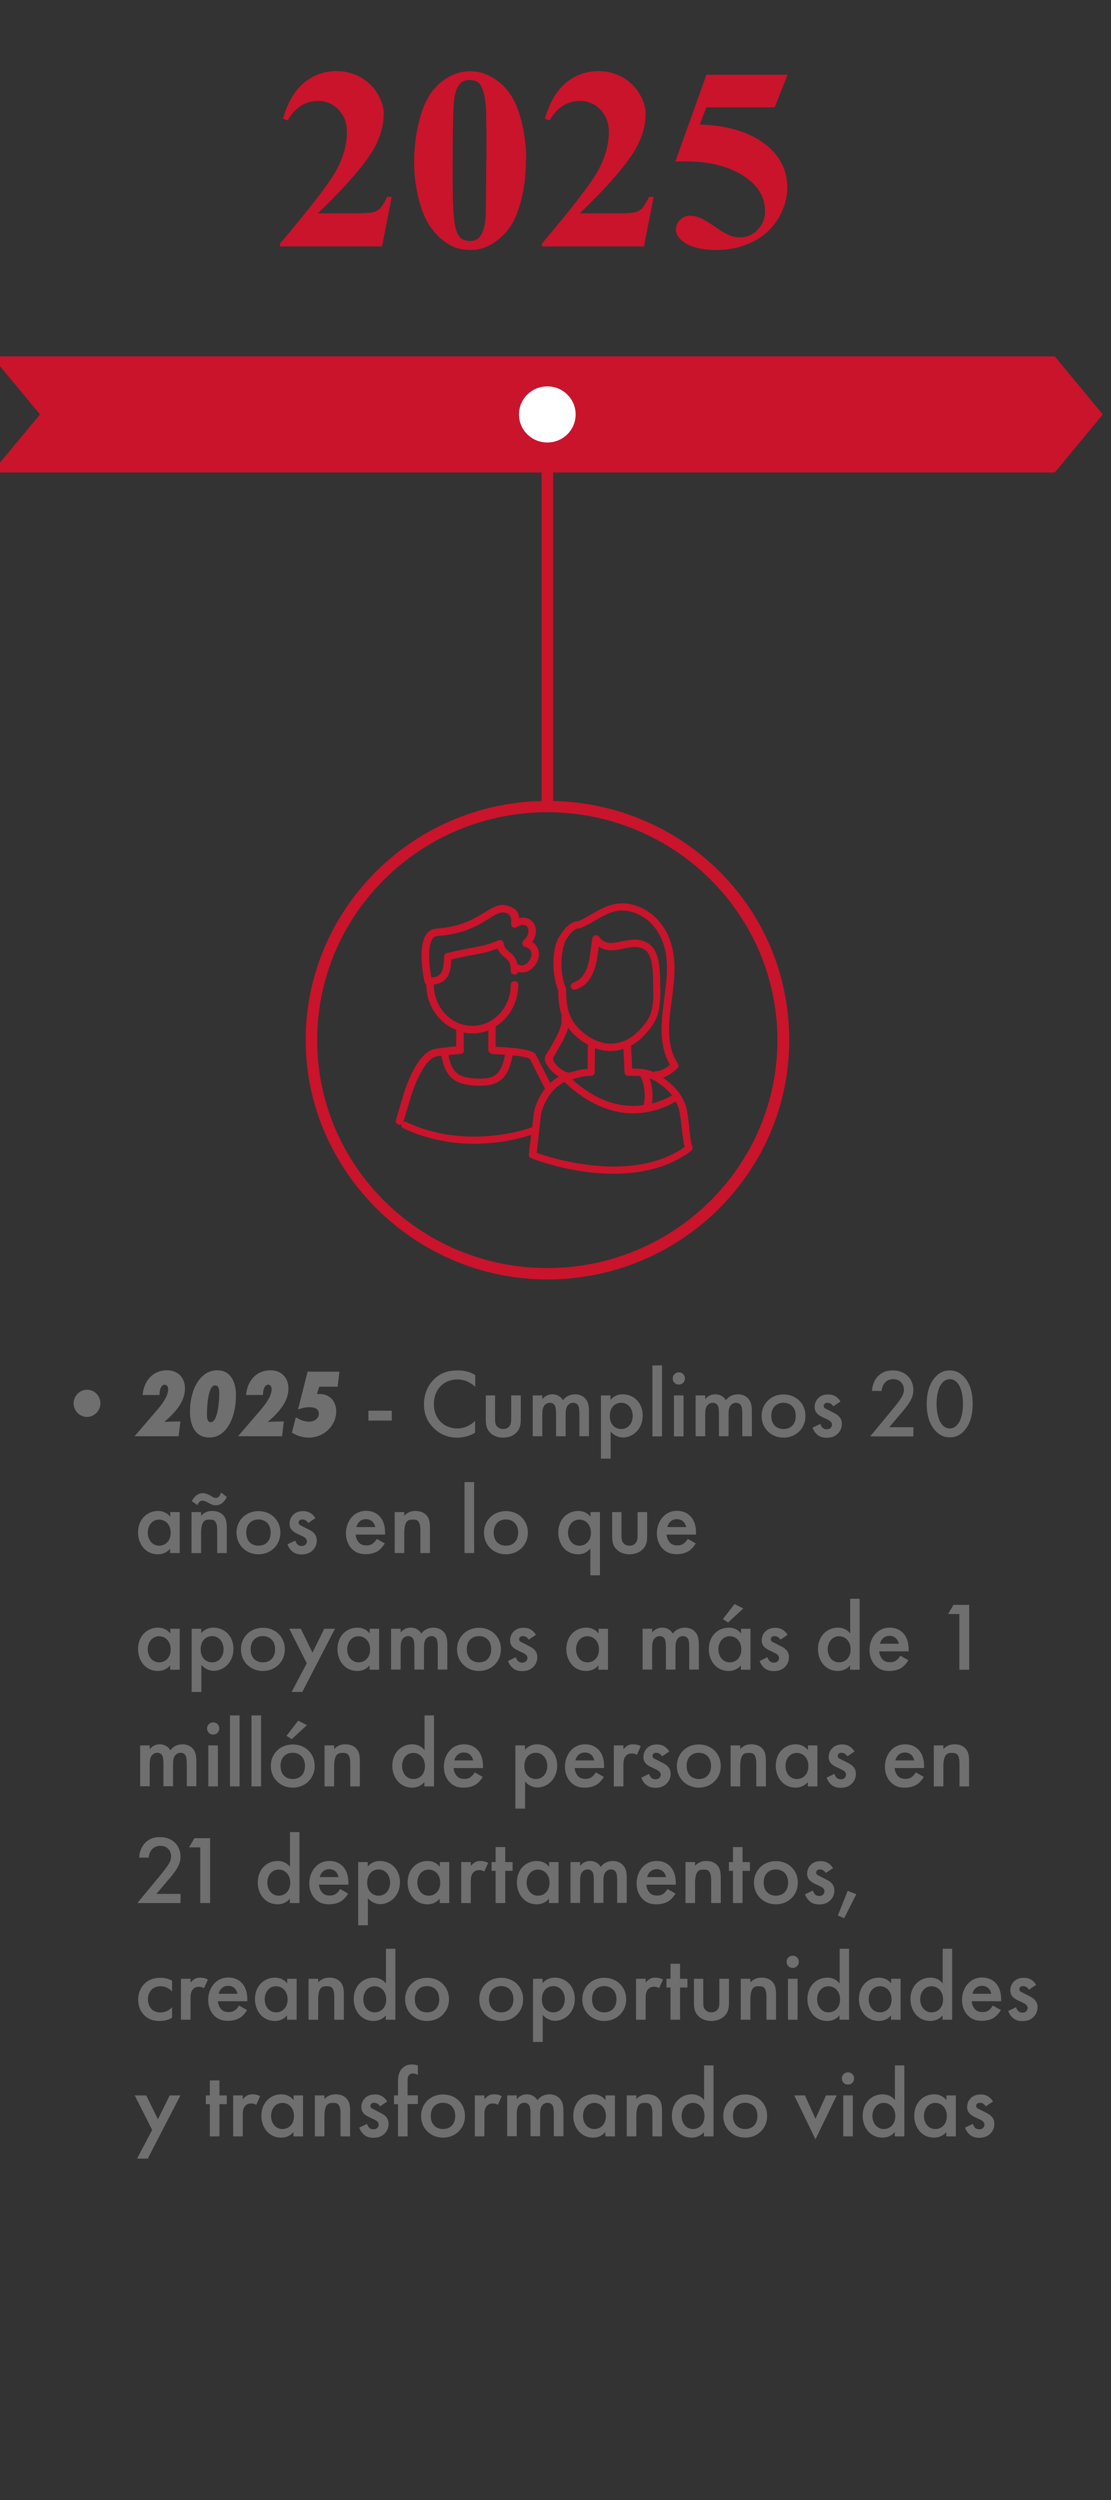 <?xml version="1.0" encoding="UTF-8"?>
<svg id="Capa_1" data-name="Capa 1" xmlns="http://www.w3.org/2000/svg" viewBox="0 0 80 180">
  <rect x="0" y="0" width="80" height="180" fill="#333333" stroke="none"/>
  <defs>
    <style>
      .cls-1 {
        fill: #fff;
      }

      .cls-2 {
        fill: #706f6f;
      }

      .cls-3 {
        fill: #c9142c;
      }
    </style>
  </defs>
  <g>
    <path class="cls-2" d="M6.26,102.02c-.53,0-.96-.46-.96-.98s.43-.98.97-.98.96.46.96.98-.43.98-.97.98Z"/>
    <path class="cls-2" d="M10.27,100.44c.08-.98.71-1.78,1.75-1.78.79,0,1.3.53,1.3,1.31,0,1-.78,1.8-1.49,2.41.39-.03.77-.03,1.16-.04l-.13,1.07h-3.17l1.46-1.7c.37-.43.96-1.1.96-1.69,0-.15-.07-.32-.25-.32-.32,0-.37.51-.38.74h-1.21Z"/>
    <path class="cls-2" d="M16.85,101.68c-.21.87-.76,1.82-1.77,1.82-1.08,0-1.4-.95-1.4-1.86,0-.4.04-.8.15-1.2.22-.87.81-1.78,1.81-1.78s1.35.9,1.35,1.77c0,.42-.04.84-.14,1.25ZM15.48,99.75c-.53,0-.58,1.7-.58,2.08,0,.18,0,.57.27.57.54,0,.62-1.66.62-2.04,0-.21,0-.61-.3-.61Z"/>
    <path class="cls-2" d="M17.72,100.44c.08-.98.71-1.78,1.75-1.78.79,0,1.3.53,1.3,1.31,0,1-.78,1.8-1.49,2.41.39-.03.77-.03,1.16-.04l-.13,1.07h-3.17l1.46-1.7c.37-.43.96-1.1.96-1.69,0-.15-.07-.32-.25-.32-.32,0-.37.51-.38.74h-1.21Z"/>
    <path class="cls-2" d="M24.3,99.84h-1.31l-.17.53c.07,0,.14,0,.21,0,.72,0,1.18.54,1.18,1.24,0,1.07-.92,1.9-1.97,1.9-.43,0-.85-.13-1.22-.36l.28-1.11c.29.18.6.32.95.32s.71-.2.71-.58-.36-.46-.67-.46-.55.06-.83.16l.69-2.72h2.29l-.13,1.1Z"/>
    <path class="cls-2" d="M26.53,101.57h1.68v.71h-1.68v-.71Z"/>
    <path class="cls-2" d="M34.21,99.84c-.52-.47-1-.52-1.27-.52-1.02,0-1.7.75-1.7,1.78s.71,1.75,1.71,1.75c.56,0,.99-.29,1.26-.54v.85c-.47.28-.96.35-1.28.35-.85,0-1.38-.38-1.65-.64-.55-.51-.75-1.11-.75-1.76,0-.86.36-1.46.75-1.83.48-.46,1.04-.61,1.69-.61.43,0,.84.08,1.25.34v.84Z"/>
    <path class="cls-2" d="M35.65,100.47v1.69c0,.17,0,.38.13.53.09.12.25.2.45.2s.36-.08.45-.2c.12-.15.13-.36.13-.53v-1.69h.69v1.71c0,.38-.04.69-.32.97s-.63.36-.96.36c-.3,0-.67-.09-.93-.36-.27-.27-.31-.59-.31-.97v-1.71h.69Z"/>
    <path class="cls-2" d="M38.36,100.47h.69v.27c.23-.28.5-.35.73-.35.31,0,.6.15.76.43.25-.35.62-.43.88-.43.36,0,.67.17.84.46.06.1.15.32.15.74v1.82h-.69v-1.62c0-.33-.04-.46-.06-.53-.04-.11-.15-.26-.39-.26-.17,0-.32.09-.41.22-.12.17-.13.42-.13.67v1.52h-.69v-1.62c0-.33-.04-.46-.06-.53-.04-.11-.15-.26-.39-.26-.17,0-.32.09-.41.22-.12.17-.13.42-.13.67v1.52h-.69v-2.95Z"/>
    <path class="cls-2" d="M43.96,105.02h-.69v-4.55h.69v.32c.25-.3.58-.4.88-.4.78,0,1.44.59,1.44,1.53,0,1-.73,1.58-1.43,1.58-.16,0-.57-.06-.88-.43v1.95ZM43.91,101.96c0,.62.4.93.83.93.5,0,.82-.43.82-.94s-.32-.95-.82-.95c-.43,0-.83.31-.83.95Z"/>
    <path class="cls-2" d="M47.67,98.31v5.11h-.69v-5.11h.69Z"/>
    <path class="cls-2" d="M48.88,98.81c.25,0,.44.19.44.44s-.19.44-.44.44-.44-.19-.44-.44.19-.44.44-.44ZM49.22,100.47v2.95h-.69v-2.95h.69Z"/>
    <path class="cls-2" d="M50.09,100.47h.69v.27c.23-.28.5-.35.73-.35.31,0,.6.15.76.43.25-.35.62-.43.88-.43.36,0,.67.17.84.46.06.1.15.32.15.74v1.82h-.69v-1.62c0-.33-.04-.46-.06-.53-.04-.11-.15-.26-.39-.26-.17,0-.32.09-.41.22-.12.17-.13.42-.13.67v1.52h-.69v-1.62c0-.33-.04-.46-.06-.53-.04-.11-.15-.26-.39-.26-.17,0-.32.09-.41.22-.12.17-.13.42-.13.67v1.52h-.69v-2.95Z"/>
    <path class="cls-2" d="M58,101.95c0,.9-.69,1.56-1.58,1.56s-1.58-.66-1.58-1.56.69-1.55,1.58-1.55,1.58.64,1.58,1.55ZM57.3,101.95c0-.67-.44-.95-.88-.95s-.88.27-.88.95c0,.57.34.94.88.94s.88-.37.88-.94Z"/>
    <path class="cls-2" d="M60,101.25c-.07-.11-.2-.25-.42-.25-.1,0-.17.03-.21.08-.04.04-.06.09-.06.15,0,.08.04.13.1.17.04.03.08.04.23.12l.35.18c.15.08.3.15.41.27.16.16.22.34.22.55,0,.27-.1.5-.26.67-.23.25-.52.33-.83.33-.19,0-.43-.03-.64-.19-.17-.13-.31-.33-.38-.54l.56-.27c.03.1.1.22.16.28.04.04.14.11.3.11.11,0,.22-.03.28-.1.06-.06.1-.15.1-.23s-.03-.15-.09-.22c-.08-.08-.18-.13-.29-.18l-.25-.12c-.13-.06-.29-.14-.41-.25-.15-.15-.21-.31-.21-.5,0-.24.09-.47.25-.63.13-.14.36-.28.72-.28.21,0,.38.04.55.15.1.06.23.17.34.36l-.51.34Z"/>
    <path class="cls-2" d="M65.8,103.42h-3.14l1.62-1.96c.16-.2.41-.5.56-.73.13-.2.25-.4.25-.67,0-.39-.26-.76-.78-.76s-.8.41-.83.85h-.69c.02-.46.21-.82.39-1.02.17-.19.5-.46,1.09-.46.99,0,1.5.68,1.5,1.41,0,.38-.15.7-.34.98-.17.25-.38.51-.67.84l-.73.86h1.74v.66Z"/>
    <path class="cls-2" d="M67.33,102.99c-.49-.56-.6-1.3-.6-1.91s.11-1.35.6-1.91c.29-.34.64-.5,1.06-.5s.76.17,1.06.5c.49.56.59,1.31.59,1.91s-.1,1.34-.59,1.91c-.29.34-.64.5-1.06.5s-.76-.17-1.06-.5ZM67.76,99.68c-.26.39-.32.99-.32,1.39s.06,1.01.32,1.4c.2.31.45.38.63.38s.43-.08.63-.38c.26-.39.32-.99.32-1.4s-.06-1.01-.32-1.39c-.2-.31-.45-.38-.63-.38s-.43.08-.63.38Z"/>
    <path class="cls-2" d="M12.25,108.87h.69v2.95h-.69v-.31c-.3.35-.67.4-.88.4-.91,0-1.43-.76-1.43-1.57,0-.96.66-1.55,1.44-1.55.22,0,.6.06.88.42v-.34ZM10.64,110.35c0,.51.32.94.82.94.43,0,.83-.32.83-.93s-.4-.95-.83-.95c-.5,0-.82.42-.82.95Z"/>
    <path class="cls-2" d="M13.79,108.87h.69v.27c.29-.33.63-.35.8-.35.55,0,.78.27.87.4.11.16.18.36.18.82v1.81h-.69v-1.64c0-.75-.28-.77-.54-.77-.31,0-.62.04-.62.99v1.42h-.69v-2.95ZM16.33,107.78c-.11.25-.35.6-.81.6-.18,0-.26-.05-.39-.11-.19-.1-.23-.13-.29-.15-.08-.04-.17-.07-.26-.07-.24,0-.33.24-.36.32l-.41-.29c.06-.11.17-.27.29-.38.17-.14.34-.19.49-.19.12,0,.23.03.34.07.11.04.22.1.32.16.09.06.18.11.29.11.25,0,.35-.27.38-.39l.41.32Z"/>
    <path class="cls-2" d="M20.19,110.35c0,.9-.69,1.56-1.58,1.56s-1.58-.66-1.58-1.56.69-1.55,1.58-1.55,1.58.64,1.58,1.55ZM19.49,110.35c0-.67-.44-.95-.88-.95s-.88.27-.88.95c0,.57.34.94.88.94s.88-.37.88-.94Z"/>
    <path class="cls-2" d="M22.19,109.65c-.07-.11-.2-.25-.42-.25-.1,0-.17.03-.21.08-.04.04-.06.09-.06.15,0,.08.04.13.1.17.04.03.08.04.23.12l.35.18c.15.08.3.15.41.27.16.16.22.34.22.55,0,.27-.1.5-.26.67-.23.25-.52.33-.83.33-.19,0-.43-.03-.64-.19-.17-.13-.31-.33-.38-.54l.56-.27c.03.1.1.22.16.28.04.04.14.11.3.11.11,0,.22-.03.28-.1.06-.06.1-.15.1-.23s-.03-.15-.09-.22c-.08-.08-.18-.13-.29-.18l-.25-.12c-.13-.06-.29-.14-.41-.25-.15-.15-.21-.31-.21-.5,0-.24.09-.47.25-.63.13-.14.36-.28.72-.28.21,0,.38.04.55.15.1.06.23.17.34.36l-.51.34Z"/>
    <path class="cls-2" d="M27.7,111.14c-.13.22-.31.42-.5.54-.24.15-.55.22-.87.22-.39,0-.71-.1-.99-.38-.28-.28-.43-.69-.43-1.13s.16-.9.47-1.21c.25-.25.57-.4.99-.4.47,0,.77.2.95.38.38.39.41.94.41,1.25v.08h-2.12c.01.21.11.45.25.59.16.16.36.19.53.19.19,0,.33-.04.47-.15.12-.09.21-.21.27-.32l.57.32ZM27.02,109.95c-.03-.16-.11-.3-.21-.4-.09-.08-.24-.17-.46-.17-.24,0-.39.1-.48.19-.1.09-.17.23-.21.38h1.37Z"/>
    <path class="cls-2" d="M28.42,108.87h.69v.27c.29-.33.63-.35.8-.35.55,0,.78.27.87.4.11.16.18.36.18.82v1.81h-.69v-1.64c0-.75-.28-.77-.54-.77-.31,0-.62.04-.62.99v1.42h-.69v-2.95Z"/>
    <path class="cls-2" d="M34.14,106.71v5.11h-.69v-5.11h.69Z"/>
    <path class="cls-2" d="M38.01,110.35c0,.9-.69,1.56-1.58,1.56s-1.58-.66-1.58-1.56.69-1.55,1.58-1.55,1.58.64,1.58,1.55ZM37.31,110.35c0-.67-.44-.95-.88-.95s-.88.27-.88.95c0,.57.34.94.88.94s.88-.37.88-.94Z"/>
    <path class="cls-2" d="M42.51,108.87h.69v4.55h-.69v-1.93c-.3.37-.67.42-.88.42-.91,0-1.43-.75-1.43-1.57,0-.96.66-1.55,1.44-1.55.29,0,.62.1.88.4v-.32ZM40.9,110.35c0,.51.32.94.82.94.43,0,.83-.32.83-.93s-.4-.95-.83-.95c-.5,0-.82.42-.82.95Z"/>
    <path class="cls-2" d="M44.75,108.87v1.69c0,.17,0,.38.13.53.09.12.25.2.45.2s.36-.08.45-.2c.12-.15.13-.36.13-.53v-1.69h.69v1.71c0,.38-.04.69-.32.97-.27.27-.63.36-.96.36-.3,0-.67-.09-.93-.36-.27-.27-.31-.59-.31-.97v-1.71h.69Z"/>
    <path class="cls-2" d="M50.09,111.14c-.13.22-.31.42-.5.54-.24.15-.55.22-.87.22-.39,0-.71-.1-.99-.38-.28-.28-.43-.69-.43-1.13s.16-.9.47-1.21c.25-.25.57-.4.99-.4.47,0,.77.2.95.38.38.39.41.94.41,1.25v.08h-2.12c.01.21.11.45.25.59.16.16.36.19.53.19.19,0,.33-.04.47-.15.12-.09.21-.21.27-.32l.57.32ZM49.41,109.95c-.03-.16-.11-.3-.21-.4-.09-.08-.24-.17-.46-.17-.24,0-.39.1-.48.19-.1.09-.17.23-.21.38h1.37Z"/>
    <path class="cls-2" d="M12.25,117.27h.69v2.95h-.69v-.31c-.3.35-.67.4-.88.4-.91,0-1.43-.76-1.43-1.57,0-.96.66-1.55,1.44-1.55.22,0,.6.06.88.42v-.34ZM10.64,118.75c0,.51.32.94.82.94.43,0,.83-.32.83-.93s-.4-.95-.83-.95c-.5,0-.82.42-.82.95Z"/>
    <path class="cls-2" d="M14.49,121.82h-.69v-4.55h.69v.32c.25-.3.58-.4.88-.4.78,0,1.44.59,1.44,1.53,0,1-.73,1.58-1.43,1.58-.16,0-.57-.06-.88-.43v1.95ZM14.45,118.76c0,.62.4.93.83.93.5,0,.82-.43.82-.94s-.32-.95-.82-.95c-.43,0-.83.31-.83.95Z"/>
    <path class="cls-2" d="M20.51,118.75c0,.9-.69,1.56-1.58,1.56s-1.58-.66-1.58-1.56.69-1.55,1.58-1.55,1.58.64,1.58,1.55ZM19.81,118.75c0-.67-.44-.95-.88-.95s-.88.27-.88.95c0,.57.34.94.88.94s.88-.37.88-.94Z"/>
    <path class="cls-2" d="M22.09,119.76l-1.26-2.49h.83l.84,1.72.85-1.72h.77l-2.35,4.55h-.77l1.09-2.07Z"/>
    <path class="cls-2" d="M26.61,117.27h.69v2.95h-.69v-.31c-.3.35-.67.4-.88.4-.91,0-1.43-.76-1.43-1.57,0-.96.66-1.55,1.44-1.55.22,0,.6.06.88.42v-.34ZM25,118.75c0,.51.32.94.82.94.43,0,.83-.32.83-.93s-.4-.95-.83-.95c-.5,0-.82.42-.82.95Z"/>
    <path class="cls-2" d="M28.16,117.27h.69v.27c.23-.28.5-.35.73-.35.31,0,.6.15.76.43.25-.35.62-.43.88-.43.36,0,.67.17.84.46.06.1.15.32.15.74v1.82h-.69v-1.62c0-.33-.04-.46-.06-.53-.04-.11-.15-.26-.39-.26-.17,0-.32.09-.41.22-.12.17-.13.42-.13.67v1.52h-.69v-1.62c0-.33-.04-.46-.06-.53-.04-.11-.15-.26-.39-.26-.17,0-.32.09-.41.22-.12.17-.13.42-.13.67v1.52h-.69v-2.95Z"/>
    <path class="cls-2" d="M36.07,118.75c0,.9-.69,1.56-1.58,1.56s-1.58-.66-1.58-1.56.69-1.55,1.58-1.55,1.58.64,1.58,1.55ZM35.37,118.75c0-.67-.44-.95-.88-.95s-.88.27-.88.95c0,.57.34.94.88.94s.88-.37.88-.94Z"/>
    <path class="cls-2" d="M38.07,118.05c-.07-.11-.2-.25-.42-.25-.1,0-.17.03-.21.08-.04.04-.06.09-.06.15,0,.08.04.13.1.17.04.03.08.04.23.12l.35.18c.15.08.3.15.41.27.16.16.22.34.22.55,0,.27-.1.5-.26.67-.23.25-.52.33-.83.33-.19,0-.43-.03-.64-.19-.17-.13-.31-.33-.38-.54l.56-.27c.03.1.1.22.16.28.04.04.14.11.3.11.11,0,.22-.03.28-.1.06-.06.1-.15.1-.23s-.03-.15-.09-.22c-.08-.08-.18-.13-.29-.18l-.25-.12c-.13-.06-.29-.14-.41-.25-.15-.15-.21-.31-.21-.5,0-.24.09-.47.25-.63.13-.14.36-.28.72-.28.21,0,.38.04.55.15.1.06.23.17.34.36l-.51.34Z"/>
    <path class="cls-2" d="M43.09,117.27h.69v2.95h-.69v-.31c-.3.35-.67.4-.88.4-.91,0-1.43-.76-1.43-1.57,0-.96.66-1.55,1.44-1.55.22,0,.6.06.88.42v-.34ZM41.48,118.75c0,.51.32.94.82.94.43,0,.83-.32.83-.93s-.4-.95-.83-.95c-.5,0-.82.42-.82.95Z"/>
    <path class="cls-2" d="M46.27,117.27h.69v.27c.23-.28.5-.35.73-.35.31,0,.6.15.76.43.25-.35.62-.43.88-.43.36,0,.67.17.84.46.06.1.15.32.15.74v1.82h-.69v-1.62c0-.33-.04-.46-.06-.53-.04-.11-.15-.26-.39-.26-.17,0-.32.09-.41.22-.12.17-.13.42-.13.67v1.52h-.69v-1.62c0-.33-.04-.46-.06-.53-.04-.11-.15-.26-.39-.26-.17,0-.32.09-.41.22-.12.17-.13.42-.13.67v1.52h-.69v-2.95Z"/>
    <path class="cls-2" d="M53.35,117.27h.69v2.95h-.69v-.31c-.3.35-.67.4-.88.4-.91,0-1.43-.76-1.43-1.57,0-.96.66-1.55,1.44-1.55.22,0,.6.06.88.42v-.34ZM51.73,118.75c0,.51.32.94.82.94.43,0,.83-.32.83-.93s-.4-.95-.83-.95c-.5,0-.82.42-.82.95ZM53.52,115.81l-1.09,1.01-.38-.24.84-1.09.63.32Z"/>
    <path class="cls-2" d="M56.19,118.05c-.07-.11-.2-.25-.42-.25-.1,0-.17.03-.21.08-.04.04-.06.09-.06.15,0,.08.04.13.1.17.04.03.08.04.23.12l.35.18c.15.08.3.15.41.27.16.16.22.34.22.55,0,.27-.1.5-.26.67-.23.25-.52.33-.83.33-.19,0-.43-.03-.64-.19-.17-.13-.31-.33-.38-.54l.56-.27c.03.1.1.22.16.28.04.04.14.11.3.11.11,0,.22-.03.28-.1.06-.06.1-.15.1-.23s-.03-.15-.09-.22c-.08-.08-.18-.13-.29-.18l-.25-.12c-.13-.06-.29-.14-.41-.25-.15-.15-.21-.31-.21-.5,0-.24.09-.47.25-.63.13-.14.36-.28.72-.28.21,0,.38.04.55.15.1.06.23.17.34.36l-.51.34Z"/>
    <path class="cls-2" d="M61.21,115.11h.69v5.11h-.69v-.31c-.3.35-.67.4-.88.4-.91,0-1.43-.76-1.43-1.57,0-.96.66-1.55,1.44-1.55.22,0,.6.06.88.42v-2.5ZM59.6,118.75c0,.51.32.94.82.94.43,0,.83-.32.83-.93s-.4-.95-.83-.95c-.5,0-.82.42-.82.95Z"/>
    <path class="cls-2" d="M65.4,119.55c-.13.22-.31.42-.5.54-.24.15-.55.22-.87.22-.39,0-.71-.1-.99-.38-.28-.28-.43-.69-.43-1.13s.16-.9.47-1.21c.25-.25.57-.4.99-.4.47,0,.77.2.95.38.38.39.41.94.41,1.25v.08h-2.12c.01.21.11.45.25.59.16.16.36.19.53.19.19,0,.33-.04.47-.15.12-.09.21-.21.27-.32l.57.32ZM64.72,118.35c-.03-.16-.11-.3-.21-.4-.09-.08-.24-.17-.46-.17-.24,0-.39.1-.48.19-.1.09-.17.23-.21.38h1.37Z"/>
    <path class="cls-2" d="M69.08,116.21h-.81l.39-.66h1.13v4.67h-.71v-4.01Z"/>
    <path class="cls-2" d="M10.09,125.67h.69v.27c.23-.28.5-.35.73-.35.31,0,.6.15.76.43.25-.35.62-.43.88-.43.36,0,.67.17.84.46.06.1.15.32.15.74v1.82h-.69v-1.62c0-.33-.04-.46-.06-.53-.04-.11-.15-.26-.39-.26-.17,0-.32.09-.41.22-.12.17-.13.42-.13.67v1.52h-.69v-1.62c0-.33-.04-.46-.06-.53-.04-.11-.15-.26-.39-.26-.17,0-.32.09-.41.22-.12.17-.13.42-.13.67v1.52h-.69v-2.95Z"/>
    <path class="cls-2" d="M15.35,124.01c.25,0,.44.19.44.44s-.19.44-.44.44-.44-.19-.44-.44.19-.44.44-.44ZM15.69,125.67v2.95h-.69v-2.95h.69Z"/>
    <path class="cls-2" d="M17.25,123.51v5.11h-.69v-5.11h.69Z"/>
    <path class="cls-2" d="M18.8,123.51v5.11h-.69v-5.11h.69Z"/>
    <path class="cls-2" d="M22.66,127.15c0,.9-.69,1.56-1.58,1.56s-1.58-.66-1.58-1.56.69-1.55,1.58-1.55,1.58.64,1.58,1.55ZM21.96,127.15c0-.67-.44-.95-.88-.95s-.88.27-.88.95c0,.57.34.94.88.94s.88-.37.88-.94ZM22.1,124.21l-1.09,1.01-.38-.24.84-1.09.63.32Z"/>
    <path class="cls-2" d="M23.37,125.67h.69v.27c.29-.33.63-.35.8-.35.55,0,.78.27.87.4.11.16.18.36.18.82v1.81h-.69v-1.64c0-.75-.28-.77-.54-.77-.31,0-.62.04-.62.99v1.42h-.69v-2.95Z"/>
    <path class="cls-2" d="M30.56,123.51h.69v5.11h-.69v-.31c-.3.35-.67.4-.88.4-.91,0-1.43-.76-1.43-1.57,0-.96.66-1.55,1.44-1.55.22,0,.6.06.88.42v-2.5ZM28.95,127.15c0,.51.32.94.82.94.43,0,.83-.32.83-.93s-.4-.95-.83-.95c-.5,0-.82.42-.82.95Z"/>
    <path class="cls-2" d="M34.75,127.95c-.13.22-.31.42-.5.54-.24.15-.55.22-.87.22-.39,0-.71-.1-.99-.38-.28-.28-.43-.69-.43-1.13s.16-.9.47-1.21c.25-.25.57-.4.99-.4.47,0,.77.2.95.38.38.39.41.94.41,1.25v.08h-2.12c.01.21.11.45.25.59.16.16.36.19.53.19.19,0,.33-.04.47-.15.12-.09.21-.21.27-.32l.57.32ZM34.07,126.75c-.03-.16-.11-.3-.21-.4-.09-.08-.24-.17-.46-.17-.24,0-.39.1-.48.19-.1.09-.17.23-.21.38h1.37Z"/>
    <path class="cls-2" d="M37.8,130.22h-.69v-4.55h.69v.32c.25-.3.58-.4.88-.4.78,0,1.44.59,1.44,1.53,0,1-.73,1.58-1.43,1.58-.16,0-.57-.06-.88-.43v1.95ZM37.76,127.16c0,.62.4.93.83.93.5,0,.82-.43.82-.94s-.32-.95-.82-.95c-.43,0-.83.31-.83.95Z"/>
    <path class="cls-2" d="M43.47,127.95c-.13.22-.31.42-.5.54-.24.15-.55.22-.87.22-.39,0-.71-.1-.99-.38-.28-.28-.43-.69-.43-1.13s.16-.9.47-1.21c.25-.25.57-.4.99-.4.47,0,.77.2.95.38.38.39.41.94.41,1.25v.08h-2.12c.01.21.11.45.25.59.16.16.36.19.53.19.19,0,.33-.04.47-.15.12-.09.21-.21.27-.32l.57.32ZM42.79,126.75c-.03-.16-.11-.3-.21-.4-.09-.08-.24-.17-.46-.17-.24,0-.39.1-.48.19-.1.09-.17.23-.21.38h1.37Z"/>
    <path class="cls-2" d="M44.2,125.67h.69v.27c.08-.09.19-.19.29-.25.13-.08.27-.1.42-.1.17,0,.35.03.54.14l-.28.62c-.15-.1-.28-.1-.35-.1-.15,0-.29.02-.43.16-.19.2-.19.48-.19.68v1.53h-.69v-2.95Z"/>
    <path class="cls-2" d="M47.67,126.45c-.07-.11-.2-.25-.42-.25-.1,0-.17.03-.21.08-.04.04-.06.09-.06.15,0,.08.04.13.1.17.04.03.08.04.23.12l.35.18c.15.08.3.15.41.27.16.16.22.34.22.55,0,.27-.1.5-.26.67-.23.25-.52.33-.83.33-.19,0-.43-.03-.64-.19-.17-.13-.31-.33-.38-.54l.56-.27c.03.1.1.22.16.28.04.04.14.11.3.11.11,0,.22-.03.28-.1.06-.06.1-.15.1-.23s-.03-.15-.09-.22c-.08-.08-.18-.13-.29-.18l-.25-.12c-.13-.06-.29-.14-.41-.25-.15-.15-.21-.31-.21-.5,0-.24.09-.47.25-.63.13-.14.36-.28.72-.28.21,0,.38.04.55.15.1.06.23.17.34.36l-.51.34Z"/>
    <path class="cls-2" d="M51.9,127.15c0,.9-.69,1.56-1.58,1.56s-1.58-.66-1.58-1.56.69-1.55,1.58-1.55,1.58.64,1.58,1.55ZM51.2,127.15c0-.67-.44-.95-.88-.95s-.88.27-.88.95c0,.57.34.94.88.94s.88-.37.88-.94Z"/>
    <path class="cls-2" d="M52.61,125.67h.69v.27c.29-.33.63-.35.8-.35.55,0,.78.27.87.4.11.16.18.36.18.82v1.81h-.69v-1.64c0-.75-.28-.77-.54-.77-.31,0-.62.04-.62.99v1.42h-.69v-2.95Z"/>
    <path class="cls-2" d="M58.17,125.67h.69v2.95h-.69v-.31c-.3.35-.67.4-.88.4-.91,0-1.43-.76-1.43-1.57,0-.96.66-1.55,1.44-1.55.22,0,.6.06.88.42v-.34ZM56.56,127.15c0,.51.32.94.82.94.43,0,.83-.32.83-.93s-.4-.95-.83-.95c-.5,0-.82.42-.82.95Z"/>
    <path class="cls-2" d="M61.01,126.45c-.07-.11-.2-.25-.42-.25-.1,0-.17.03-.21.08-.04.04-.06.09-.06.15,0,.08.04.13.1.17.04.03.08.04.23.12l.35.18c.15.08.3.15.41.27.16.16.22.34.22.55,0,.27-.1.5-.26.67-.23.25-.52.33-.83.33-.19,0-.43-.03-.64-.19-.17-.13-.31-.33-.38-.54l.56-.27c.03.1.1.22.16.28.04.04.14.11.3.11.11,0,.22-.03.28-.1.06-.06.1-.15.1-.23s-.03-.15-.09-.22c-.08-.08-.18-.13-.29-.18l-.25-.12c-.13-.06-.29-.14-.41-.25-.15-.15-.21-.31-.21-.5,0-.24.09-.47.25-.63.13-.14.36-.28.72-.28.21,0,.38.04.55.15.1.06.23.17.34.36l-.51.34Z"/>
    <path class="cls-2" d="M66.51,127.95c-.13.22-.31.42-.5.54-.24.15-.55.22-.87.22-.39,0-.71-.1-.99-.38-.28-.28-.43-.69-.43-1.13s.16-.9.47-1.21c.25-.25.57-.4.99-.4.47,0,.77.2.95.38.38.39.41.94.41,1.25v.08h-2.12c.01.21.11.45.25.59.16.16.36.19.53.19.19,0,.33-.04.47-.15.12-.09.21-.21.27-.32l.57.32ZM65.83,126.75c-.03-.16-.11-.3-.21-.4-.09-.08-.24-.17-.46-.17-.24,0-.39.1-.48.19-.1.09-.17.23-.21.38h1.37Z"/>
    <path class="cls-2" d="M67.24,125.67h.69v.27c.29-.33.63-.35.8-.35.55,0,.78.27.87.4.11.16.18.36.18.82v1.81h-.69v-1.64c0-.75-.28-.77-.54-.77-.31,0-.62.04-.62.99v1.42h-.69v-2.95Z"/>
    <path class="cls-2" d="M13.03,137.02h-3.14l1.62-1.96c.16-.2.41-.5.56-.73.13-.2.25-.4.25-.67,0-.39-.26-.76-.78-.76s-.8.41-.83.85h-.69c.02-.46.21-.82.39-1.02.17-.19.5-.46,1.09-.46.99,0,1.5.68,1.5,1.41,0,.38-.15.7-.34.98-.17.25-.38.51-.67.84l-.73.86h1.74v.66Z"/>
    <path class="cls-2" d="M14.42,133.01h-.81l.39-.66h1.13v4.67h-.71v-4.01Z"/>
    <path class="cls-2" d="M20.87,131.91h.69v5.11h-.69v-.31c-.3.35-.67.4-.88.4-.91,0-1.43-.76-1.43-1.57,0-.96.66-1.55,1.44-1.55.22,0,.6.06.88.42v-2.5ZM19.25,135.55c0,.51.32.94.82.94.43,0,.83-.32.83-.93s-.4-.95-.83-.95c-.5,0-.82.42-.82.95Z"/>
    <path class="cls-2" d="M25.06,136.35c-.13.22-.31.42-.5.54-.24.15-.55.22-.87.22-.39,0-.71-.1-.99-.38-.28-.28-.43-.69-.43-1.13s.16-.9.47-1.21c.25-.25.57-.4.99-.4.47,0,.77.2.95.38.38.39.41.94.41,1.25v.08h-2.12c.01.21.11.45.25.59.16.16.36.19.53.19.19,0,.33-.04.47-.15.12-.09.21-.21.27-.32l.57.32ZM24.38,135.15c-.03-.16-.11-.3-.21-.4-.09-.08-.24-.17-.46-.17-.24,0-.39.1-.48.19-.1.09-.17.23-.21.38h1.37Z"/>
    <path class="cls-2" d="M26.48,138.62h-.69v-4.55h.69v.32c.25-.3.58-.4.88-.4.78,0,1.44.59,1.44,1.53,0,1-.73,1.58-1.43,1.58-.16,0-.57-.06-.88-.43v1.95ZM26.44,135.56c0,.62.4.93.83.93.5,0,.82-.43.82-.94s-.32-.95-.82-.95c-.43,0-.83.31-.83.95Z"/>
    <path class="cls-2" d="M31.66,134.07h.69v2.95h-.69v-.31c-.3.35-.67.4-.88.4-.91,0-1.43-.76-1.43-1.57,0-.96.66-1.55,1.44-1.55.22,0,.6.06.88.42v-.34ZM30.05,135.55c0,.51.32.94.82.94.43,0,.83-.32.83-.93s-.4-.95-.83-.95c-.5,0-.82.42-.82.95Z"/>
    <path class="cls-2" d="M33.21,134.07h.69v.27c.08-.09.19-.19.29-.25.13-.08.27-.1.42-.1.17,0,.35.03.54.14l-.28.62c-.15-.1-.28-.1-.35-.1-.15,0-.29.02-.43.16-.19.2-.19.48-.19.68v1.53h-.69v-2.95Z"/>
    <path class="cls-2" d="M36.38,134.7v2.32h-.69v-2.32h-.29v-.63h.29v-1.08h.69v1.08h.53v.63h-.53Z"/>
    <path class="cls-2" d="M39.53,134.07h.69v2.95h-.69v-.31c-.3.35-.67.4-.88.4-.91,0-1.43-.76-1.43-1.57,0-.96.66-1.55,1.44-1.55.22,0,.6.06.88.42v-.34ZM37.92,135.55c0,.51.32.94.82.94.43,0,.83-.32.83-.93s-.4-.95-.83-.95c-.5,0-.82.42-.82.95Z"/>
    <path class="cls-2" d="M41.08,134.07h.69v.27c.23-.28.5-.35.73-.35.31,0,.6.15.76.43.25-.35.62-.43.88-.43.36,0,.67.17.84.46.06.1.15.32.15.74v1.82h-.69v-1.62c0-.33-.04-.46-.06-.53-.04-.11-.15-.26-.39-.26-.17,0-.32.09-.41.22-.12.17-.13.42-.13.67v1.52h-.69v-1.62c0-.33-.04-.46-.06-.53-.04-.11-.15-.26-.39-.26-.17,0-.32.09-.41.22-.12.17-.13.42-.13.67v1.52h-.69v-2.95Z"/>
    <path class="cls-2" d="M48.63,136.35c-.13.22-.31.42-.5.54-.24.15-.55.22-.87.22-.39,0-.71-.1-.99-.38-.28-.28-.43-.69-.43-1.13s.16-.9.47-1.21c.25-.25.57-.4.99-.4.47,0,.77.2.95.38.38.39.41.94.41,1.25v.08h-2.12c.01.21.11.45.25.59.16.16.36.19.53.19.19,0,.33-.04.47-.15.12-.09.21-.21.27-.32l.57.32ZM47.96,135.15c-.03-.16-.11-.3-.21-.4-.09-.08-.24-.17-.46-.17-.24,0-.39.1-.48.19-.1.09-.17.23-.21.38h1.37Z"/>
    <path class="cls-2" d="M49.36,134.07h.69v.27c.29-.33.63-.35.8-.35.55,0,.78.27.87.4.11.16.18.36.18.82v1.81h-.69v-1.64c0-.75-.28-.77-.54-.77-.31,0-.62.04-.62.99v1.42h-.69v-2.95Z"/>
    <path class="cls-2" d="M53.47,134.7v2.32h-.69v-2.32h-.29v-.63h.29v-1.08h.69v1.08h.53v.63h-.53Z"/>
    <path class="cls-2" d="M57.45,135.55c0,.9-.69,1.56-1.58,1.56s-1.58-.66-1.58-1.56.69-1.55,1.58-1.55,1.58.64,1.58,1.55ZM56.75,135.55c0-.67-.44-.95-.88-.95s-.88.27-.88.95c0,.57.34.94.88.94s.88-.37.88-.94Z"/>
    <path class="cls-2" d="M59.46,134.85c-.07-.11-.2-.25-.42-.25-.1,0-.17.03-.21.08-.04.04-.06.09-.06.15,0,.08.04.13.1.17.04.03.08.04.23.12l.35.18c.15.08.3.15.41.27.16.16.22.34.22.55,0,.27-.1.5-.26.67-.23.25-.52.33-.83.33-.19,0-.43-.03-.64-.19-.17-.13-.31-.33-.38-.54l.56-.27c.03.1.1.22.16.28.04.04.14.11.3.11.11,0,.22-.03.28-.1.06-.06.1-.15.1-.23s-.03-.15-.09-.22c-.08-.08-.18-.13-.29-.18l-.25-.12c-.13-.06-.29-.14-.41-.25-.15-.15-.21-.31-.21-.5,0-.24.09-.47.25-.63.13-.14.36-.28.72-.28.21,0,.38.04.55.15.1.06.23.17.34.36l-.51.34Z"/>
    <path class="cls-2" d="M61.04,136.14l.62.24-.87,1.73-.46-.19.71-1.78Z"/>
    <path class="cls-2" d="M12.38,143.37c-.32-.31-.62-.36-.83-.36-.32,0-.53.13-.65.26s-.25.35-.25.68.13.57.27.71c.15.15.37.24.62.24.28,0,.61-.11.85-.38v.76c-.17.1-.44.23-.9.23-.49,0-.84-.14-1.12-.43-.21-.22-.42-.57-.42-1.11s.23-.92.45-1.14c.23-.23.6-.43,1.18-.43.22,0,.49.04.81.21v.77Z"/>
    <path class="cls-2" d="M13.03,142.47h.69v.27c.08-.09.19-.19.29-.25.13-.08.27-.1.42-.1.17,0,.35.03.54.14l-.28.62c-.15-.1-.28-.1-.35-.1-.15,0-.29.02-.43.16-.19.2-.19.48-.19.68v1.53h-.69v-2.95Z"/>
    <path class="cls-2" d="M17.78,144.74c-.13.22-.31.42-.5.54-.24.15-.55.22-.87.22-.39,0-.71-.1-.99-.38-.28-.28-.43-.69-.43-1.13s.16-.9.47-1.21c.25-.25.57-.4.99-.4.47,0,.77.2.95.38.38.39.41.94.41,1.25v.08h-2.12c.01.21.11.45.25.59.16.16.36.19.53.19.19,0,.33-.04.47-.15.12-.09.21-.21.27-.32l.57.32ZM17.1,143.55c-.03-.16-.11-.3-.21-.4-.09-.08-.24-.17-.46-.17-.24,0-.39.1-.48.19-.1.09-.17.23-.21.38h1.37Z"/>
    <path class="cls-2" d="M20.67,142.47h.69v2.95h-.69v-.31c-.3.35-.67.4-.88.4-.91,0-1.43-.76-1.43-1.57,0-.96.66-1.55,1.44-1.55.22,0,.6.06.88.42v-.34ZM19.06,143.95c0,.51.32.94.82.94.43,0,.83-.32.83-.93s-.4-.95-.83-.95c-.5,0-.82.42-.82.95Z"/>
    <path class="cls-2" d="M22.22,142.47h.69v.27c.29-.33.63-.35.8-.35.55,0,.78.27.87.4.11.16.18.36.18.82v1.81h-.69v-1.64c0-.75-.28-.77-.54-.77-.31,0-.62.04-.62.99v1.42h-.69v-2.95Z"/>
    <path class="cls-2" d="M27.78,140.31h.69v5.11h-.69v-.31c-.3.35-.67.4-.88.4-.91,0-1.43-.76-1.43-1.57,0-.96.66-1.55,1.44-1.55.22,0,.6.06.88.42v-2.5ZM26.16,143.95c0,.51.32.94.82.94.43,0,.83-.32.83-.93s-.4-.95-.83-.95c-.5,0-.82.42-.82.95Z"/>
    <path class="cls-2" d="M32.33,143.95c0,.9-.69,1.56-1.58,1.56s-1.58-.66-1.58-1.56.69-1.55,1.58-1.55,1.58.64,1.58,1.55ZM31.63,143.95c0-.67-.44-.95-.88-.95s-.88.27-.88.95c0,.57.34.94.88.94s.88-.37.88-.94Z"/>
    <path class="cls-2" d="M37.67,143.95c0,.9-.69,1.56-1.58,1.56s-1.58-.66-1.58-1.56.69-1.55,1.58-1.55,1.58.64,1.58,1.55ZM36.97,143.95c0-.67-.44-.95-.88-.95s-.88.27-.88.95c0,.57.34.94.88.94s.88-.37.88-.94Z"/>
    <path class="cls-2" d="M39.07,147.02h-.69v-4.55h.69v.32c.25-.3.58-.4.88-.4.78,0,1.44.59,1.44,1.53,0,1-.73,1.58-1.43,1.58-.16,0-.57-.06-.88-.43v1.95ZM39.02,143.96c0,.62.4.93.83.93.5,0,.82-.43.82-.94s-.32-.95-.82-.95c-.43,0-.83.31-.83.95Z"/>
    <path class="cls-2" d="M45.09,143.95c0,.9-.69,1.56-1.58,1.56s-1.58-.66-1.58-1.56.69-1.55,1.58-1.55,1.58.64,1.58,1.55ZM44.39,143.95c0-.67-.44-.95-.88-.95s-.88.27-.88.95c0,.57.34.94.88.94s.88-.37.88-.94Z"/>
    <path class="cls-2" d="M45.8,142.47h.69v.27c.08-.09.19-.19.29-.25.13-.08.27-.1.42-.1.17,0,.35.03.54.14l-.28.62c-.15-.1-.28-.1-.35-.1-.15,0-.29.02-.43.16-.19.2-.19.48-.19.68v1.53h-.69v-2.95Z"/>
    <path class="cls-2" d="M48.97,143.1v2.32h-.69v-2.32h-.29v-.63h.29v-1.08h.69v1.08h.53v.63h-.53Z"/>
    <path class="cls-2" d="M50.64,142.47v1.69c0,.17,0,.38.13.53.09.12.25.2.45.2s.36-.08.45-.2c.12-.15.13-.36.13-.53v-1.69h.69v1.71c0,.38-.04.69-.32.97-.27.27-.63.36-.96.36-.3,0-.67-.09-.93-.36-.27-.27-.31-.59-.31-.97v-1.71h.69Z"/>
    <path class="cls-2" d="M53.34,142.47h.69v.27c.29-.33.63-.35.8-.35.55,0,.78.27.87.4.11.16.18.36.18.82v1.81h-.69v-1.64c0-.75-.28-.77-.54-.77-.31,0-.62.04-.62.99v1.42h-.69v-2.95Z"/>
    <path class="cls-2" d="M57.08,140.81c.25,0,.44.19.44.44s-.19.44-.44.44-.44-.19-.44-.44.19-.44.44-.44ZM57.43,142.47v2.95h-.69v-2.95h.69Z"/>
    <path class="cls-2" d="M60.45,140.31h.69v5.11h-.69v-.31c-.3.35-.67.4-.88.4-.91,0-1.43-.76-1.43-1.57,0-.96.66-1.55,1.44-1.55.22,0,.6.06.88.42v-2.5ZM58.84,143.95c0,.51.32.94.82.94.43,0,.83-.32.83-.93s-.4-.95-.83-.95c-.5,0-.82.42-.82.95Z"/>
    <path class="cls-2" d="M64.16,142.47h.69v2.95h-.69v-.31c-.3.35-.67.4-.88.4-.91,0-1.43-.76-1.43-1.57,0-.96.66-1.55,1.44-1.55.22,0,.6.06.88.42v-.34ZM62.55,143.95c0,.51.32.94.82.94.43,0,.83-.32.83-.93s-.4-.95-.83-.95c-.5,0-.82.42-.82.95Z"/>
    <path class="cls-2" d="M67.87,140.31h.69v5.11h-.69v-.31c-.3.35-.67.4-.88.4-.91,0-1.43-.76-1.43-1.57,0-.96.66-1.55,1.44-1.55.22,0,.6.06.88.42v-2.5ZM66.26,143.95c0,.51.32.94.82.94.43,0,.83-.32.83-.93s-.4-.95-.83-.95c-.5,0-.82.42-.82.95Z"/>
    <path class="cls-2" d="M72.06,144.74c-.13.22-.31.42-.5.54-.24.15-.55.22-.87.22-.39,0-.71-.1-.99-.38-.28-.28-.43-.69-.43-1.13s.16-.9.47-1.21c.25-.25.57-.4.99-.4.47,0,.77.2.95.38.38.39.41.94.41,1.25v.08h-2.12c.01.21.11.45.25.59.16.16.36.19.53.19.19,0,.33-.04.47-.15.12-.09.21-.21.27-.32l.57.32ZM71.38,143.55c-.03-.16-.11-.3-.21-.4-.09-.08-.24-.17-.46-.17-.24,0-.39.1-.48.19-.1.09-.17.23-.21.38h1.37Z"/>
    <path class="cls-2" d="M74.09,143.25c-.07-.11-.2-.25-.42-.25-.1,0-.17.03-.21.08-.04.04-.06.09-.06.15,0,.08.04.13.1.17.04.03.08.04.23.12l.35.18c.15.08.3.15.41.27.16.16.22.34.22.55,0,.27-.1.5-.26.67-.23.25-.52.33-.83.33-.19,0-.43-.03-.64-.19-.17-.13-.31-.33-.38-.54l.56-.27c.03.1.1.22.16.28.04.04.14.11.3.11.11,0,.22-.03.28-.1.06-.06.1-.15.1-.23s-.03-.15-.09-.22c-.08-.08-.18-.13-.29-.18l-.25-.12c-.13-.06-.29-.14-.41-.25-.15-.15-.21-.31-.21-.5,0-.24.09-.47.25-.63.13-.14.36-.28.72-.28.21,0,.38.04.55.15.1.06.23.17.34.36l-.51.34Z"/>
    <path class="cls-2" d="M10.96,153.36l-1.26-2.49h.83l.84,1.72.85-1.72h.77l-2.35,4.55h-.77l1.09-2.07Z"/>
    <path class="cls-2" d="M15.8,151.5v2.32h-.69v-2.32h-.29v-.63h.29v-1.08h.69v1.08h.53v.63h-.53Z"/>
    <path class="cls-2" d="M16.79,150.87h.69v.27c.08-.09.19-.19.29-.25.13-.08.27-.1.42-.1.17,0,.35.03.54.14l-.28.62c-.15-.1-.28-.1-.35-.1-.15,0-.29.02-.43.16-.19.2-.19.48-.19.68v1.53h-.69v-2.95Z"/>
    <path class="cls-2" d="M21.13,150.87h.69v2.95h-.69v-.31c-.3.35-.67.4-.88.4-.91,0-1.43-.76-1.43-1.57,0-.96.66-1.55,1.44-1.55.22,0,.6.06.88.42v-.34ZM19.52,152.35c0,.51.32.94.82.94.43,0,.83-.32.83-.93s-.4-.95-.83-.95c-.5,0-.82.42-.82.95Z"/>
    <path class="cls-2" d="M22.67,150.87h.69v.27c.29-.33.63-.35.8-.35.55,0,.78.27.87.4.11.16.18.36.18.82v1.81h-.69v-1.64c0-.75-.28-.77-.54-.77-.31,0-.62.04-.62.99v1.42h-.69v-2.95Z"/>
    <path class="cls-2" d="M27.36,151.65c-.07-.11-.2-.25-.42-.25-.1,0-.17.03-.21.08-.04.04-.06.09-.06.15,0,.08.04.13.1.17.04.03.08.04.23.12l.35.18c.15.08.3.15.41.27.16.16.22.34.22.55,0,.27-.1.5-.26.67-.23.25-.52.33-.83.33-.19,0-.43-.03-.64-.19-.17-.13-.31-.33-.38-.54l.56-.27c.03.1.1.22.16.28.04.04.14.11.3.11.11,0,.22-.03.28-.1.06-.06.1-.15.1-.23s-.03-.15-.09-.22c-.08-.08-.18-.13-.29-.18l-.25-.12c-.13-.06-.29-.14-.41-.25-.15-.15-.21-.31-.21-.5,0-.24.09-.47.25-.63.13-.14.36-.28.72-.28.21,0,.38.04.55.15.1.06.23.17.34.36l-.51.34Z"/>
    <path class="cls-2" d="M29.35,151.5v2.32h-.69v-2.32h-.29v-.63h.29v-1.02c0-.46.12-.74.29-.92.13-.13.34-.29.7-.29.15,0,.29.02.44.08v.68c-.14-.08-.23-.11-.33-.11-.08,0-.21.01-.3.11-.04.04-.11.14-.11.35v1.11h.74v.63h-.74Z"/>
    <path class="cls-2" d="M33.48,152.35c0,.9-.69,1.56-1.58,1.56s-1.58-.66-1.58-1.56.69-1.55,1.58-1.55,1.58.64,1.58,1.55ZM32.78,152.35c0-.67-.44-.95-.88-.95s-.88.27-.88.95c0,.57.34.94.88.94s.88-.37.88-.94Z"/>
    <path class="cls-2" d="M34.19,150.87h.69v.27c.08-.09.19-.19.29-.25.13-.08.27-.1.42-.1.17,0,.35.03.54.14l-.28.62c-.15-.1-.28-.1-.35-.1-.15,0-.29.02-.43.16-.19.2-.19.48-.19.68v1.53h-.69v-2.95Z"/>
    <path class="cls-2" d="M36.52,150.87h.69v.27c.23-.28.5-.35.73-.35.31,0,.6.15.76.43.25-.35.62-.43.88-.43.36,0,.67.17.84.46.06.1.15.32.15.74v1.82h-.69v-1.62c0-.33-.04-.46-.06-.53-.04-.11-.15-.26-.39-.26-.17,0-.32.09-.41.22-.12.17-.13.42-.13.67v1.52h-.69v-1.62c0-.33-.04-.46-.06-.53-.04-.11-.15-.26-.39-.26-.17,0-.32.09-.41.22-.12.17-.13.42-.13.67v1.52h-.69v-2.95Z"/>
    <path class="cls-2" d="M43.59,150.87h.69v2.95h-.69v-.31c-.3.35-.67.4-.88.4-.91,0-1.43-.76-1.43-1.57,0-.96.66-1.55,1.44-1.55.22,0,.6.06.88.42v-.34ZM41.98,152.35c0,.51.32.94.82.94.43,0,.83-.32.83-.93s-.4-.95-.83-.95c-.5,0-.82.42-.82.95Z"/>
    <path class="cls-2" d="M45.13,150.87h.69v.27c.29-.33.63-.35.8-.35.55,0,.78.27.87.4.11.16.18.36.18.82v1.81h-.69v-1.64c0-.75-.28-.77-.54-.77-.31,0-.62.04-.62.99v1.42h-.69v-2.95Z"/>
    <path class="cls-2" d="M50.69,148.71h.69v5.11h-.69v-.31c-.3.35-.67.4-.88.4-.91,0-1.43-.76-1.43-1.57,0-.96.66-1.55,1.44-1.55.22,0,.6.06.88.42v-2.5ZM49.08,152.35c0,.51.32.94.82.94.43,0,.83-.32.83-.93s-.4-.95-.83-.95c-.5,0-.82.42-.82.95Z"/>
    <path class="cls-2" d="M55.24,152.35c0,.9-.69,1.56-1.58,1.56s-1.58-.66-1.58-1.56.69-1.55,1.58-1.55,1.58.64,1.58,1.55ZM54.54,152.35c0-.67-.44-.95-.88-.95s-.88.27-.88.95c0,.57.34.94.88.94s.88-.37.88-.94Z"/>
    <path class="cls-2" d="M57.96,150.87l.76,1.68.76-1.68h.77l-1.53,3.16-1.53-3.16h.77Z"/>
    <path class="cls-2" d="M61.06,149.21c.25,0,.44.19.44.44s-.19.44-.44.44-.44-.19-.44-.44.19-.44.44-.44ZM61.41,150.87v2.95h-.69v-2.95h.69Z"/>
    <path class="cls-2" d="M64.43,148.71h.69v5.11h-.69v-.31c-.3.35-.67.4-.88.4-.91,0-1.43-.76-1.43-1.57,0-.96.66-1.55,1.44-1.55.22,0,.6.06.88.42v-2.5ZM62.82,152.35c0,.51.32.94.82.94.43,0,.83-.32.83-.93s-.4-.95-.83-.95c-.5,0-.82.42-.82.95Z"/>
    <path class="cls-2" d="M68.14,150.87h.69v2.95h-.69v-.31c-.3.35-.67.4-.88.4-.91,0-1.43-.76-1.43-1.57,0-.96.66-1.55,1.44-1.55.22,0,.6.06.88.42v-.34ZM66.53,152.35c0,.51.32.94.82.94.43,0,.83-.32.83-.93s-.4-.95-.83-.95c-.5,0-.82.42-.82.95Z"/>
    <path class="cls-2" d="M70.98,151.65c-.07-.11-.2-.25-.42-.25-.1,0-.17.03-.21.08-.04.04-.06.09-.06.15,0,.08.04.13.1.17.04.03.08.04.23.12l.35.18c.15.08.3.15.41.27.16.16.22.34.22.55,0,.27-.1.5-.26.67-.23.25-.52.33-.83.33-.19,0-.43-.03-.64-.19-.17-.13-.31-.33-.38-.54l.56-.27c.03.1.1.22.16.28.04.04.14.11.3.11.11,0,.22-.03.28-.1.06-.06.1-.15.1-.23s-.03-.15-.09-.22c-.08-.08-.18-.13-.29-.18l-.25-.12c-.13-.06-.29-.14-.41-.25-.15-.15-.21-.31-.21-.5,0-.24.09-.47.25-.63.13-.14.36-.28.72-.28.21,0,.38.04.55.15.1.06.23.17.34.36l-.51.34Z"/>
  </g>
  <g>
    <polygon class="cls-3" points="75.95 34.02 37.68 34.02 -.59 34.02 2.88 29.84 -.59 25.66 37.68 25.66 75.95 25.66 79.41 29.84 75.95 34.02"/>
    <g>
      <path class="cls-3" d="M27.51,17.74h-7.35v-.2c2.25-2.66,3.62-4.44,4.1-5.36.48-.92.72-1.81.72-2.69,0-.64-.2-1.17-.6-1.59-.4-.42-.89-.63-1.46-.63-.95,0-1.68.47-2.2,1.4l-.34-.12c.33-1.17.84-2.03,1.51-2.59.68-.56,1.46-.84,2.34-.84.63,0,1.21.15,1.73.44.52.29.93.69,1.23,1.2s.44.98.44,1.43c0,.81-.23,1.63-.68,2.46-.62,1.12-1.97,2.69-4.06,4.71h2.7c.66,0,1.09-.03,1.29-.08s.36-.15.49-.28c.13-.13.3-.41.51-.83h.33l-.7,3.57Z"/>
      <path class="cls-3" d="M37.87,11.56c0,1.23-.17,2.39-.52,3.46-.21.66-.49,1.19-.84,1.61s-.75.75-1.2,1c-.45.25-.94.37-1.46.37-.6,0-1.14-.15-1.63-.46-.48-.3-.91-.74-1.29-1.3-.27-.41-.51-.96-.71-1.65-.26-.93-.4-1.89-.4-2.88,0-1.34.19-2.58.57-3.7.31-.93.79-1.64,1.43-2.14.64-.5,1.31-.74,2.03-.74s1.4.25,2.03.73c.63.49,1.09,1.15,1.39,1.97.41,1.14.62,2.38.62,3.73ZM35.03,11.54c0-2.16-.01-3.43-.04-3.78-.06-.84-.21-1.42-.44-1.71-.15-.19-.4-.29-.75-.29-.26,0-.47.07-.63.22-.23.21-.38.59-.46,1.13s-.12,2.41-.12,5.63c0,1.75.06,2.92.18,3.52.09.43.22.72.4.87.17.15.4.22.68.22.31,0,.54-.1.69-.29.26-.34.41-.87.44-1.58l.04-3.92Z"/>
      <path class="cls-3" d="M46.37,17.74h-7.35v-.2c2.25-2.66,3.62-4.44,4.1-5.36.48-.92.72-1.81.72-2.69,0-.64-.2-1.17-.6-1.59-.4-.42-.89-.63-1.46-.63-.95,0-1.68.47-2.2,1.4l-.34-.12c.33-1.17.84-2.03,1.51-2.59.68-.56,1.46-.84,2.34-.84.63,0,1.21.15,1.73.44.52.29.93.69,1.23,1.2s.44.98.44,1.43c0,.81-.23,1.63-.68,2.46-.62,1.12-1.97,2.69-4.06,4.71h2.7c.66,0,1.09-.03,1.29-.08s.36-.15.49-.28c.13-.13.3-.41.51-.83h.33l-.7,3.57Z"/>
      <path class="cls-3" d="M50.86,5.38h5.85l-.93,2.35h-4.92l-.47,1.23c2.12.08,3.75.6,4.89,1.57.94.8,1.41,1.79,1.41,2.97,0,.76-.22,1.5-.65,2.23-.44.73-1.05,1.29-1.84,1.68-.79.39-1.66.59-2.61.59-1.02,0-1.8-.19-2.35-.57-.38-.27-.57-.57-.57-.91,0-.26.1-.49.3-.69s.43-.3.7-.3c.24,0,.48.05.73.15s.67.35,1.26.77c.37.26.7.43.97.53.19.07.41.11.65.11.5,0,.93-.18,1.28-.55s.53-.8.53-1.31c0-1.07-.54-1.94-1.62-2.61-1.08-.67-2.44-1-4.09-1-.17,0-.41,0-.75,0l2.24-6.24Z"/>
    </g>
    <g>
      <path class="cls-3" d="M39.83,57.67v-27.83h-.83v27.83c-9.41.22-16.99,7.86-16.99,17.22s7.81,17.23,17.41,17.23,17.41-7.73,17.41-17.23-7.58-17-16.99-17.22ZM39.41,91.3c-9.14,0-16.57-7.36-16.57-16.41s7.43-16.41,16.57-16.41,16.57,7.36,16.57,16.41-7.43,16.41-16.57,16.41Z"/>
      <path class="cls-3" d="M49.64,81.21c-.11-.93-.2-1.58-.35-1.81-.31-.81-.97-1.41-1.55-1.81h0s0,0,0,0c.48-.16.87-.51,1.04-.68.09-.09.1-.23.03-.33-.87-1.34-.66-2.91-.44-4.58.17-1.28.34-2.6.01-3.86-.38-1.47-1.34-2.54-2.64-2.95-1.31-.41-2.2.09-3.14.63-.3.17-.61.35-.95.5-.25,0-.89.15-1.51,1.37-.27.53-.52,2.17.06,3.63v.12c0,.69.1,1.24.26,1.71-.02.04-.04.09-.03.14.07.63-.3,1.27-.83,2.19-.06.1-.11.18-.16.25-.26.39-.33.6.07,1.13.17.23.44.48.73.66-.24.13-.44.29-.62.45l-1.04-2.04s-.04-.06-.07-.09c-.44-.35-2.11-.45-2.82-.47,0,0,0,0,0,0v-1.46c.97-.61,1.63-1.73,1.63-3.01,0-.15-.12-.26-.27-.26s-.27.12-.27.26c0,1.63-1.24,2.96-2.77,2.96s-2.77-1.33-2.77-2.96c0,0,0-.02,0-.02,1.1-.12,1.22-1.01,1.26-1.8.84-.19,1.35-.29,1.74-.36.59-.11.9-.17,1.59-.43.12.32.33.49.5.63.25.2.45.35.45.99,0,.15.12.26.27.26.12,0,.22-.08.25-.19.25.07.5.05.75-.07.48-.25.81-.82.75-1.33-.03-.32-.2-.58-.48-.76.36-.49.33-1.05.08-1.39-.18-.25-.55-.45-1.03-.32,0-.38-.13-.63-.7-.86-.65-.26-1.13.05-1.75.43-.72.44-1.7,1.05-3.52,1.18-.27.02-.51.15-.68.38-.62.84-.3,2.83-.13,3.52.02.06.06.12.11.15,0,1.48.9,2.75,2.15,3.24v1.19c-.34.02-.94.08-1.52.18-1.4.24-2.25,3.18-2.34,3.51l-.48,1.61c-.05.14.04.29.18.33.02,0,.05,0,.07,0,.05,0,.1-.02.14-.04-.04.12.02.24.13.3,1.8.85,3.6,1.12,5.12,1.12,2.01,0,3.56-.46,4.09-.64l-.16,1.41c-.02.12.05.22.16.27.18.07,2.87,1.12,5.94,1.12,1.89,0,3.92-.39,5.59-1.65.1-.08.13-.22.08-.33-.09-.18-.16-.8-.23-1.36ZM31.16,67.57c.08-.11.17-.16.28-.17,1.96-.13,3-.78,3.77-1.26.61-.38.89-.54,1.27-.39q.4.16.32.75c-.01.1.03.2.12.25.09.06.2.06.28,0,.34-.2.63-.21.77-.01.16.22.11.64-.27.97-.07.06-.11.16-.09.26.02.09.09.17.19.2.29.08.45.24.47.47.03.3-.18.66-.47.81-.19.1-.37.08-.55-.05-.11-.5-.37-.71-.6-.89-.2-.16-.34-.27-.38-.6-.01-.08-.06-.15-.13-.19-.07-.04-.16-.05-.23-.02-.86.34-1.13.39-1.78.51-.42.08-.99.18-1.95.41-.12.03-.2.13-.2.24v.07c-.06.95-.13,1.41-.92,1.44-.19-.93-.27-2.29.1-2.8ZM48.39,78.89s-.05,0-.08.02c-.45.25-.91.42-1.37.54,0,0,0,0,0,0,.11-.57.03-1.27-.16-1.81,0,0,0,0,.01,0,.14.05.27.12.41.2.38.24.84.58,1.2,1.04ZM42.56,77.46s0,0,0,0h0s.07,0,.1-.02c.06-.03.11-.07.14-.13,0,0,0,0,0,0,0,0,0,0,0-.01.01-.03.02-.06.02-.09l.02-1.74c.36.13.73.2,1.11.2.32,0,.64-.05.94-.15l.08,1.68s0,0,0,0h0s.01.04.01.06c0,.02,0,.04.02.06,0,0,0,0,0,0,0,0,0,0,0,0,.02.03.04.06.08.09.01,0,.02.02.04.02.04.02.08.03.12.03h.01s0,0,0,0h.53c.12,0,.23,0,.34.02,0,0,0,0,0,0,0,.01,0,.03.01.04.29.56.38,1.53.2,2.05-1.74.25-3.48-.37-5.14-1.86.43-.12.85-.25,1.35-.25ZM40.62,67.92c.56-1.1,1.04-1.08,1.03-1.08.05.01.11,0,.16-.02.38-.17.72-.36,1.05-.55.91-.52,1.62-.93,2.71-.59,1.53.49,2.09,1.82,2.29,2.58.3,1.16.13,2.43-.03,3.66-.21,1.61-.43,3.28.41,4.74-.34.3-.71.47-1,.47h0c-.06,0-.11.03-.16.07h0c-.4-.18-.83-.26-1.27-.26h-.29l-.08-1.65c.32-.17.62-.41.9-.7.81-.85,1.2-1.43,1.21-3.14v-.21s0-.05-.01-.07c0-.13,0-.27,0-.41-.02-1.02-.04-2.41-.96-2.9-.62-.33-1.26-.2-1.81-.08-.76.16-1.22.22-1.64-.34-.06-.08-.17-.12-.27-.1-.1.02-.18.1-.2.2-.04.19-.07.42-.1.68-.12.98-.27,2.2-1.28,2.53-.14.05-.22.2-.17.33.05.14.2.21.34.17,1.34-.43,1.52-1.96,1.65-2.97,0-.04.01-.09.02-.13.56.4,1.2.27,1.78.15.52-.11,1.01-.2,1.45.03.65.35.67,1.56.68,2.44,0,.26,0,.49.02.69-.01,1.53-.32,1.99-1.07,2.77-1.04,1.08-2.44,1.18-3.61.39-.99-.67-1.6-1.44-1.6-3.17v-.16s0,0,0,0h0s0-.04-.01-.06c0-.01,0-.03,0-.04,0,0,0,0,0,0,0,0,0,0,0,0-.55-1.33-.3-2.86-.1-3.25ZM39.95,76.55q-.21-.29-.05-.53c.05-.08.11-.17.19-.31.38-.66.69-1.19.82-1.72.3.42.68.75,1.13,1.06.09.06.19.12.29.17,0,0,0,0,0,.01l-.02,1.73c-.49.02-.9.15-1.3.27h-.05c-.31-.04-.75-.34-1.01-.68ZM33.16,75.88c.15,0,.27-.13.26-.28,0-.03-.01-.06-.03-.09v-1.17c.21.04.42.07.63.07.4,0,.79-.08,1.14-.22v1.4c0,.12.08.22.19.25.05.04.11.06.17.06.27,0,.57.02.85.05-.28,1.27-.62,1.71-1.79,1.71-1.65,0-2.06-.49-2.29-1.7.48-.05.84-.07.85-.07ZM38.26,81.18s-4.55,1.71-8.99-.39c-.08-.04-.16-.03-.23,0l.48-1.6c.31-1.14,1.11-3,1.92-3.13.12-.02.23-.04.34-.05.27,1.41.81,2.16,2.77,2.16h.05c1.65,0,2.04-.9,2.32-2.19.57.06,1.05.15,1.23.25l1.09,2.16c-.63.8-.8,1.71-.81,1.78l-.11,1s-.04,0-.06,0ZM38.65,83.01l.3-2.76s.32-1.7,1.72-2.35c0,.03.03.06.05.08,1.56,1.44,3.21,2.18,4.87,2.18.99,0,1.98-.26,2.96-.79.04-.02.07-.05.09-.08.06.1.12.22.16.33.13.21.23,1.04.3,1.64.06.61.12,1.04.2,1.32-3.78,2.66-9.55.82-10.65.42Z"/>
    </g>
    <path class="cls-1" d="M37.37,29.84c0-1.12.91-2.02,2.04-2.02s2.04.9,2.04,2.02-.91,2.02-2.04,2.02-2.04-.9-2.04-2.02Z"/>
  </g>
</svg>